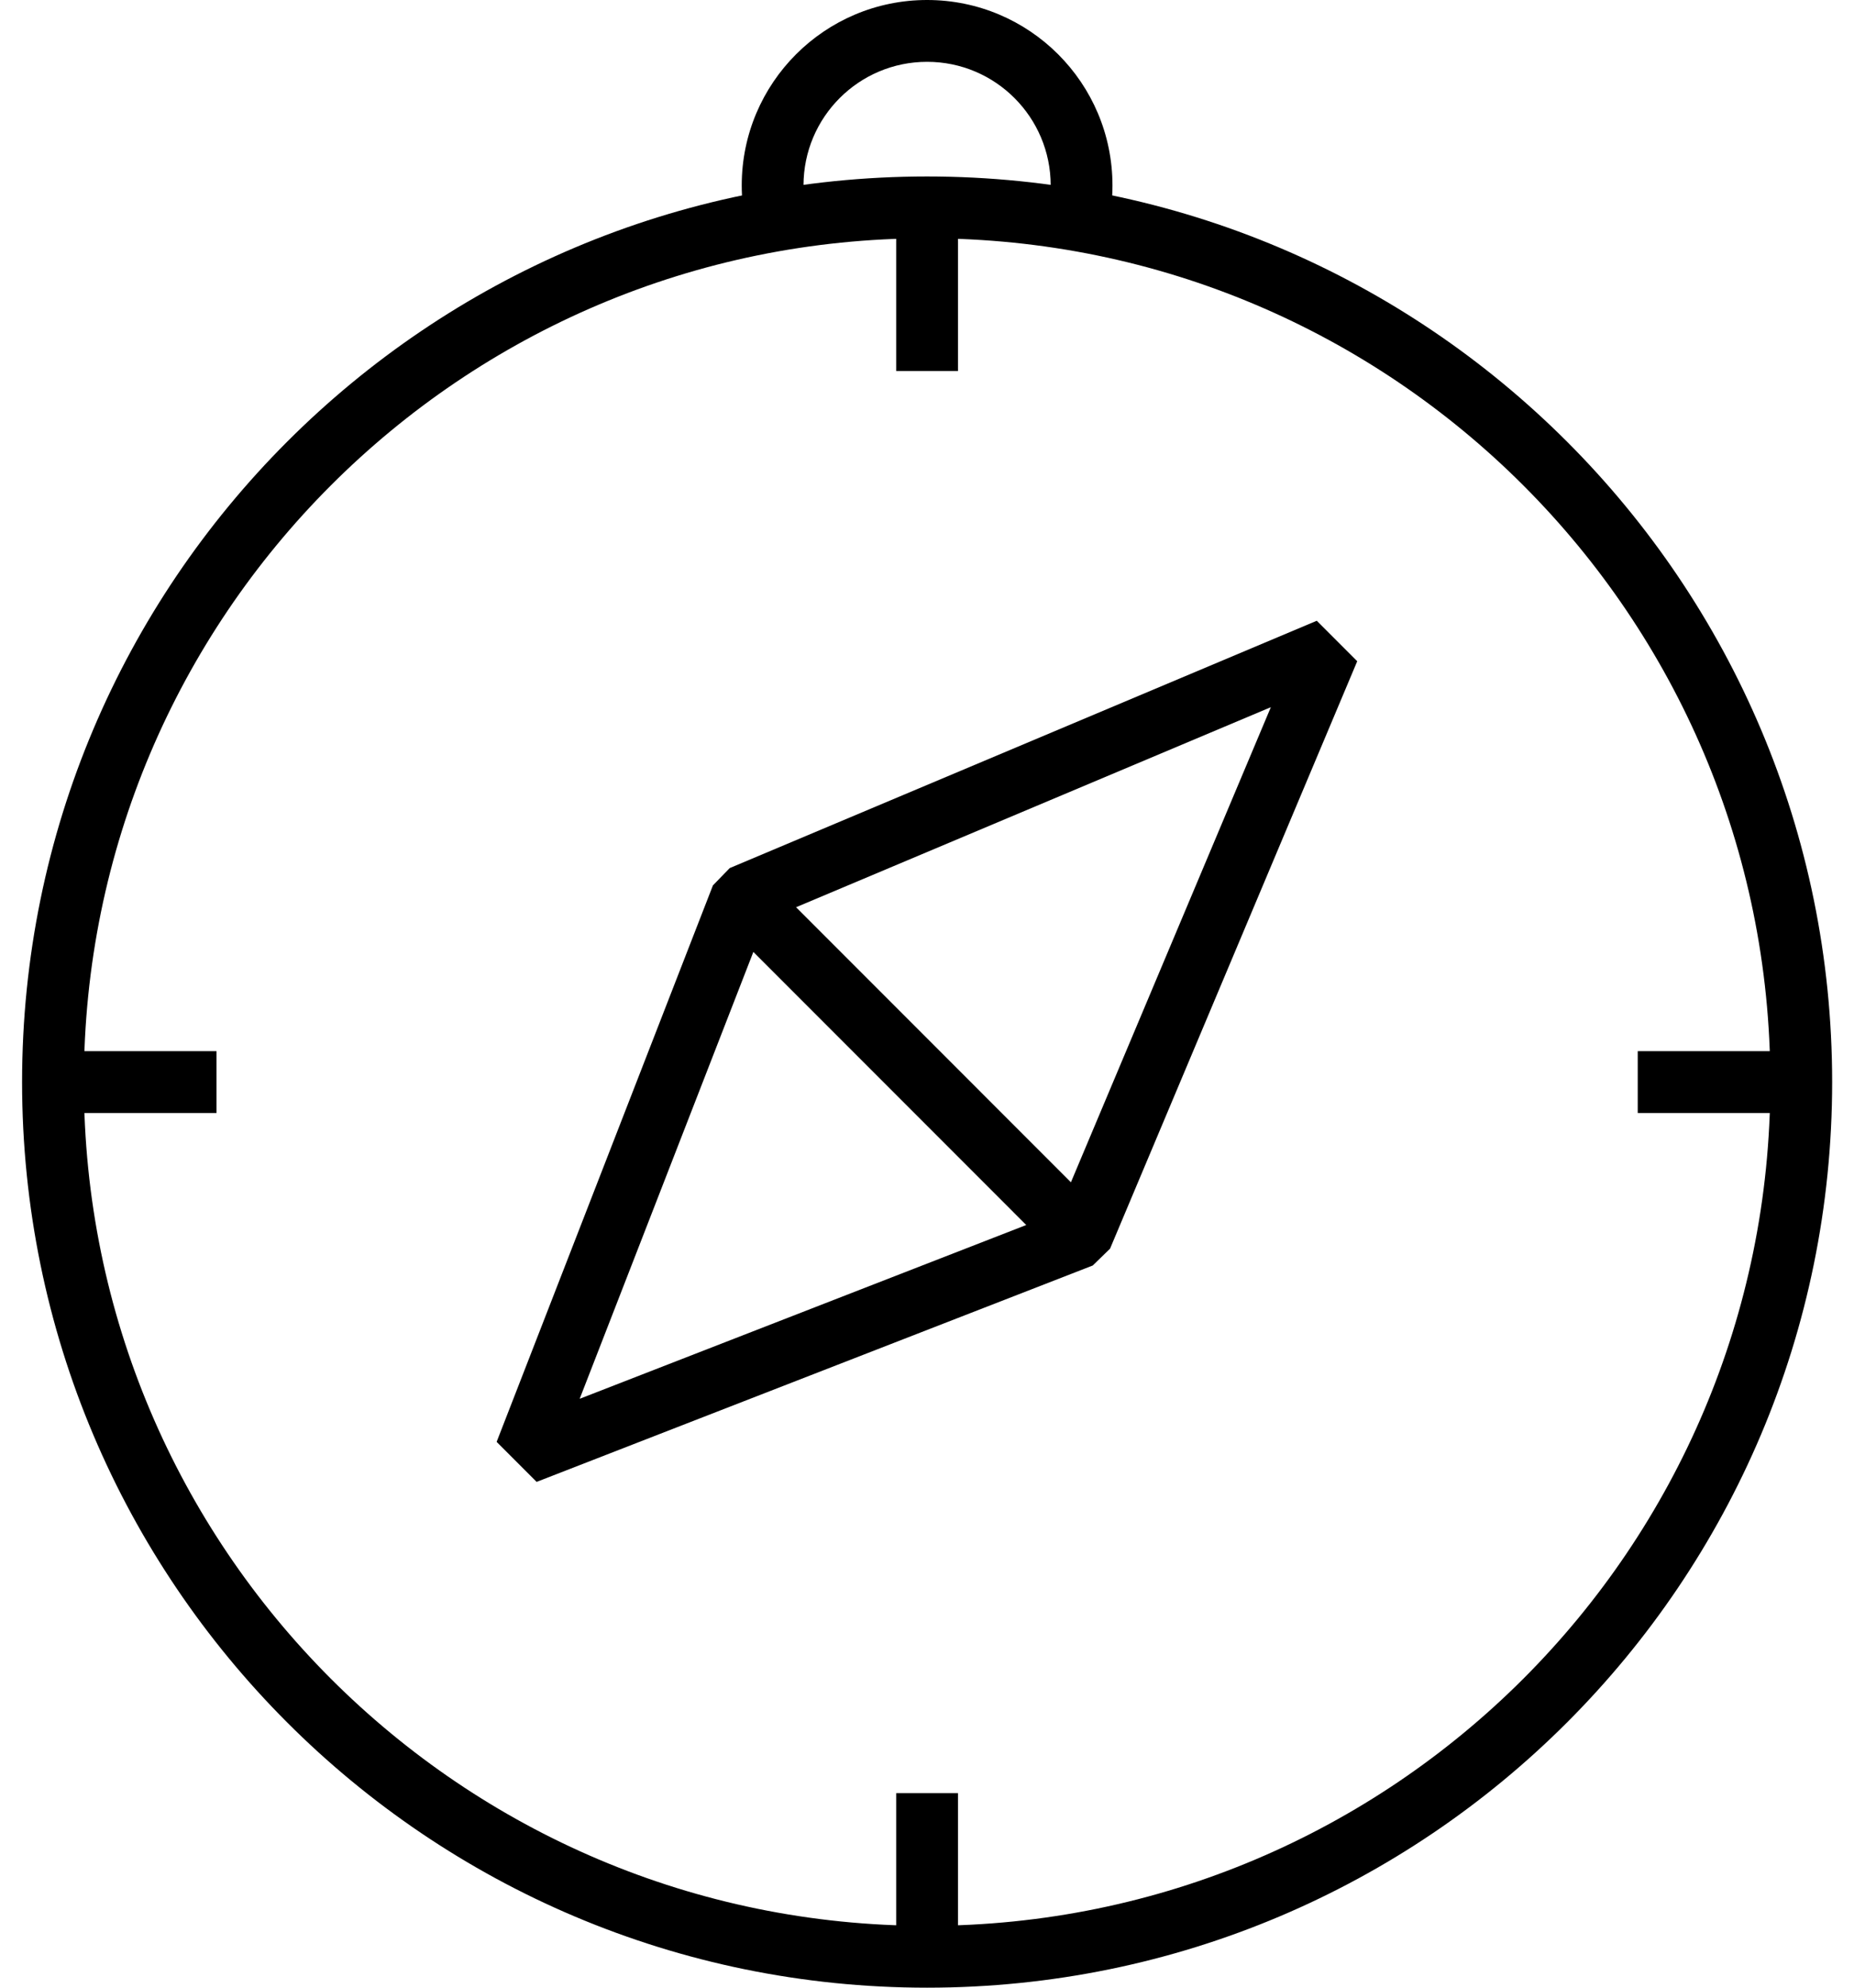 <?xml version="1.0" encoding="UTF-8"?>
<svg xmlns="http://www.w3.org/2000/svg" width="56" height="60" viewBox="0 0 56 60" fill="none">
  <g id="Group">
    <path id="Vector (Stroke)" fill-rule="evenodd" clip-rule="evenodd" d="M28.003 7.193C13.936 7.193 2.533 18.597 2.533 32.663C2.533 46.73 13.936 58.133 28.003 58.133C42.07 58.133 53.473 46.73 53.473 32.663C53.473 18.597 42.07 7.193 28.003 7.193ZM0.667 32.663C0.667 17.566 12.905 5.327 28.003 5.327C43.101 5.327 55.34 17.566 55.34 32.663C55.34 47.761 43.101 60 28.003 60C12.905 60 0.667 47.761 0.667 32.663Z" fill="black"></path>
    <path id="Vector (Stroke)_2" fill-rule="evenodd" clip-rule="evenodd" d="M22.041 26.204L39.773 18.738L40.995 19.96L33.529 37.692L33.007 38.2L16.209 44.732L15.001 43.524L21.534 26.726L22.041 26.204ZM23.13 27.771L17.509 42.224L31.962 36.603L38.386 21.347L23.13 27.771Z" fill="black"></path>
    <path id="Vector (Stroke)_3" fill-rule="evenodd" clip-rule="evenodd" d="M32.009 37.99L21.744 27.724L23.064 26.404L33.329 36.67L32.009 37.99Z" fill="black"></path>
    <path id="Vector (Stroke)_4" fill-rule="evenodd" clip-rule="evenodd" d="M22.404 5.599C22.404 2.507 24.911 0 28.003 0C31.095 0 33.602 2.507 33.602 5.599C33.602 5.982 33.563 6.357 33.491 6.717L31.661 6.349C31.71 6.106 31.736 5.855 31.736 5.599C31.736 3.538 30.064 1.866 28.003 1.866C25.942 1.866 24.27 3.538 24.27 5.599C24.27 5.855 24.296 6.106 24.345 6.349L22.515 6.717C22.443 6.357 22.404 5.982 22.404 5.599Z" fill="black"></path>
    <path id="Vector (Stroke)_5" fill-rule="evenodd" clip-rule="evenodd" d="M27.07 11.199V6.533H28.936V11.199H27.07Z" fill="black"></path>
    <path id="Vector (Stroke)_6" fill-rule="evenodd" clip-rule="evenodd" d="M27.07 58.794V54.128H28.936V58.794H27.07Z" fill="black"></path>
    <path id="Vector (Stroke)_7" fill-rule="evenodd" clip-rule="evenodd" d="M49.468 31.73H54.134V33.597H49.468V31.73Z" fill="black"></path>
    <path id="Vector (Stroke)_8" fill-rule="evenodd" clip-rule="evenodd" d="M1.872 31.73H6.539V33.597H1.872V31.73Z" fill="black"></path>
  </g>
</svg>

